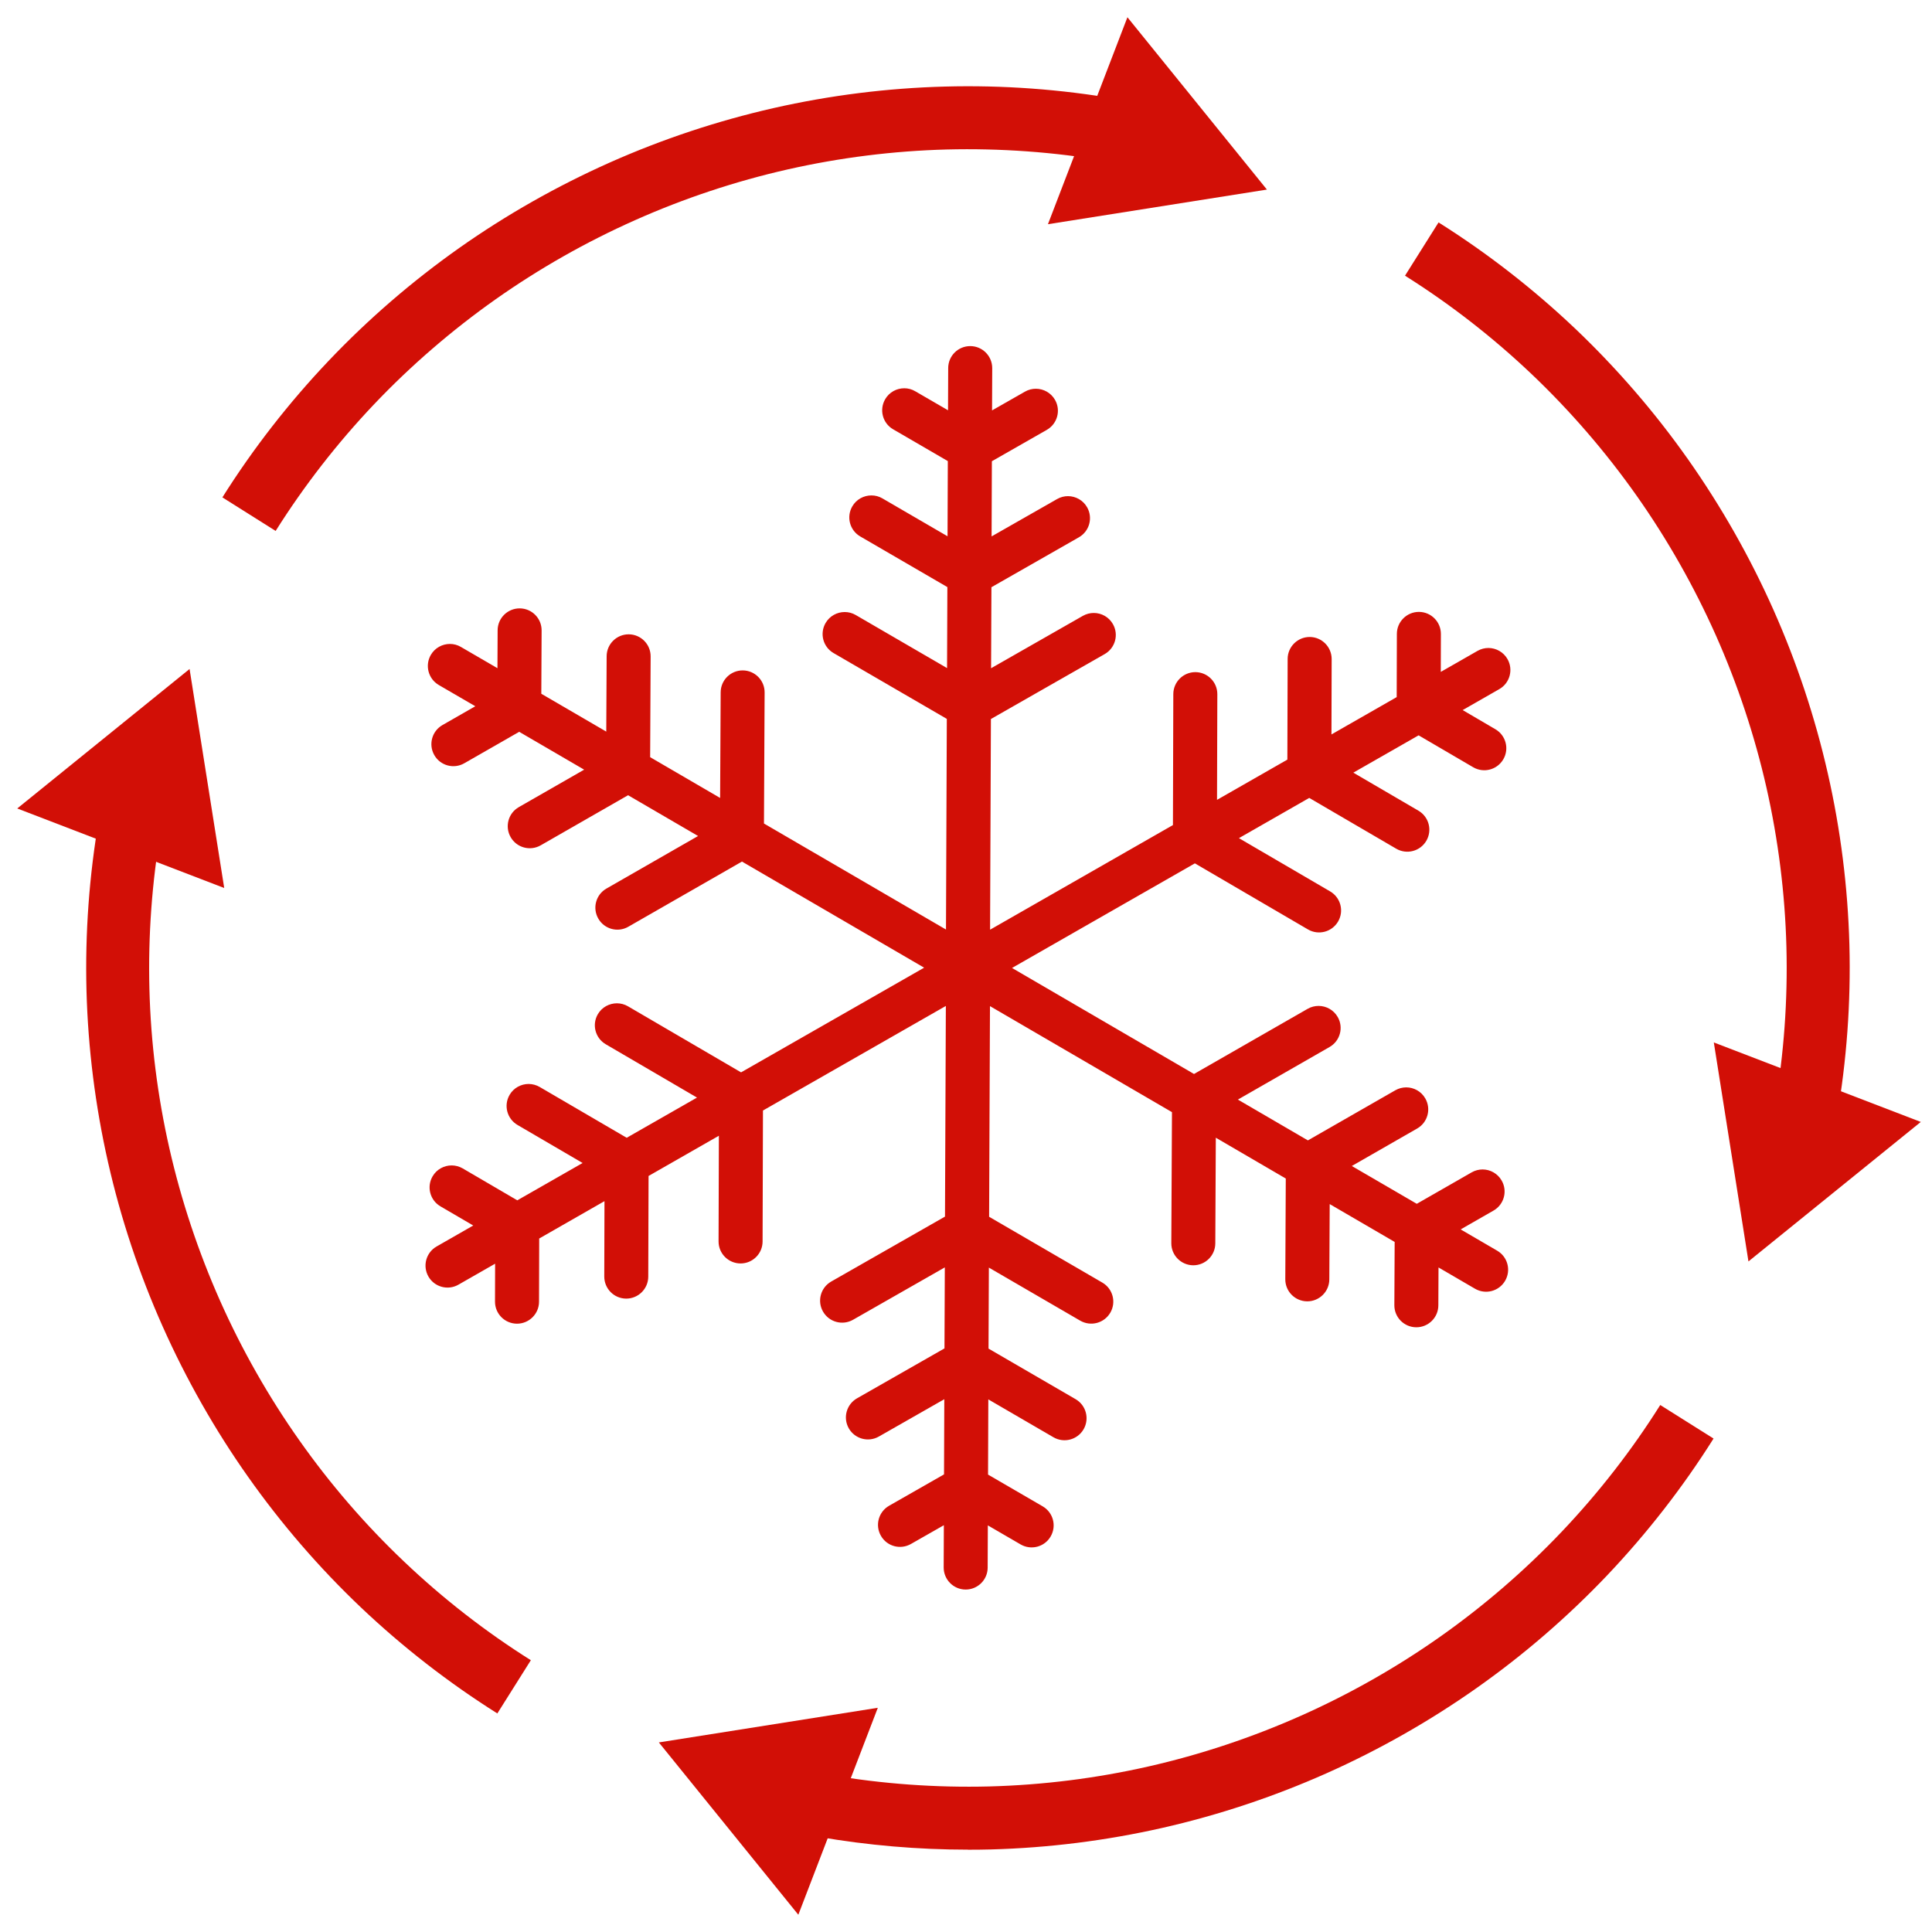 <svg width="56" height="56" viewBox="0 0 56 56" fill="none" xmlns="http://www.w3.org/2000/svg">
<path d="M36.722 5.495L32.679 0.5L30.375 6.499L36.722 5.495Z" fill="#D20F06"/>
<path d="M50.68 36.563L55.675 32.52L49.676 30.216L50.68 36.563Z" fill="#D20F06"/>
<path d="M19.097 50.505L23.14 55.5L25.444 49.501L19.097 50.505Z" fill="#D20F06"/>
<path d="M5.495 19.391L0.5 23.434L6.499 25.739L5.495 19.391Z" fill="#D20F06"/>
<path d="M26.781 28.052L21.48 31.083L18.202 29.168C18.101 29.109 17.992 29.082 17.883 29.081C17.663 29.081 17.448 29.193 17.329 29.396C17.151 29.701 17.254 30.091 17.559 30.269L20.203 31.814L18.165 32.979L15.644 31.507C15.543 31.448 15.434 31.421 15.325 31.419C15.104 31.419 14.889 31.532 14.771 31.735C14.593 32.04 14.696 32.43 15.001 32.608L16.887 33.71L14.994 34.792L13.412 33.867C13.311 33.809 13.202 33.781 13.093 33.78C12.873 33.78 12.658 33.892 12.539 34.096C12.361 34.401 12.464 34.791 12.769 34.968L13.717 35.522L12.655 36.13C12.349 36.305 12.243 36.695 12.418 37.001C12.593 37.306 12.983 37.412 13.288 37.237L14.351 36.629L14.348 37.728C14.347 38.08 14.631 38.366 14.984 38.368C15.336 38.368 15.623 38.084 15.624 37.732L15.629 35.899L17.521 34.816L17.515 37.001C17.515 37.353 17.797 37.639 18.15 37.641C18.502 37.642 18.789 37.357 18.79 37.005L18.799 34.086L20.837 32.92L20.828 35.982C20.827 36.334 21.111 36.62 21.464 36.622C21.816 36.623 22.103 36.338 22.104 35.986L22.115 32.189L27.416 29.158L27.391 35.264L24.093 37.146C23.787 37.321 23.68 37.71 23.855 38.016C24.03 38.322 24.419 38.429 24.726 38.254L27.386 36.736L27.376 39.084L24.841 40.531C24.535 40.706 24.428 41.095 24.603 41.402C24.778 41.707 25.167 41.814 25.474 41.639L27.371 40.557L27.363 42.736L25.771 43.645C25.465 43.82 25.358 44.209 25.534 44.516C25.708 44.822 26.097 44.928 26.404 44.753L27.358 44.209L27.353 45.433C27.352 45.785 27.636 46.072 27.988 46.074C28.34 46.075 28.627 45.791 28.628 45.439L28.633 44.214L29.583 44.766C29.887 44.943 30.277 44.84 30.454 44.535C30.631 44.23 30.528 43.84 30.224 43.663L28.639 42.742L28.647 40.562L30.535 41.66C30.84 41.837 31.23 41.734 31.408 41.429C31.585 41.124 31.482 40.733 31.177 40.556L28.653 39.09L28.663 36.742L31.31 38.28C31.615 38.457 32.005 38.354 32.183 38.049C32.36 37.745 32.257 37.354 31.952 37.177L28.67 35.269L28.695 29.163L33.97 32.236L33.951 36.033C33.949 36.385 34.233 36.672 34.586 36.675C34.938 36.676 35.225 36.392 35.226 36.04L35.241 32.977L37.269 34.16L37.255 37.079C37.253 37.431 37.537 37.718 37.89 37.72C38.242 37.721 38.529 37.437 38.531 37.085L38.542 34.901L40.425 35.998L40.416 37.831C40.414 38.183 40.698 38.47 41.051 38.472C41.403 38.473 41.69 38.189 41.691 37.837L41.696 36.738L42.755 37.355C43.059 37.532 43.449 37.429 43.627 37.124C43.804 36.82 43.702 36.43 43.397 36.252L42.338 35.635L43.291 35.089C43.596 34.914 43.703 34.524 43.526 34.218C43.409 34.014 43.195 33.898 42.975 33.897C42.867 33.897 42.757 33.924 42.656 33.982L41.066 34.893L39.183 33.797L41.078 32.71C41.383 32.535 41.489 32.145 41.313 31.839C41.196 31.634 40.982 31.519 40.762 31.518C40.654 31.518 40.544 31.545 40.443 31.603L37.91 33.055L35.881 31.872L38.538 30.348C38.844 30.173 38.95 29.783 38.774 29.478C38.656 29.273 38.442 29.158 38.222 29.157C38.114 29.157 38.004 29.183 37.903 29.241L34.609 31.13L29.334 28.057L34.634 25.025L37.912 26.94C38.217 27.118 38.607 27.015 38.785 26.711C38.963 26.406 38.86 26.016 38.555 25.838L35.911 24.294L37.949 23.128L40.47 24.6C40.775 24.778 41.165 24.675 41.343 24.371C41.521 24.066 41.418 23.676 41.114 23.498L39.227 22.396L41.119 21.314L42.701 22.239C43.006 22.417 43.396 22.314 43.574 22.009C43.752 21.705 43.649 21.315 43.344 21.137L42.396 20.582L43.459 19.974C43.764 19.799 43.87 19.409 43.695 19.103C43.578 18.899 43.364 18.783 43.144 18.782C43.036 18.782 42.926 18.809 42.825 18.867L41.762 19.475L41.765 18.376C41.766 18.024 41.482 17.738 41.129 17.736C40.777 17.736 40.49 18.02 40.489 18.372L40.484 20.206L38.593 21.288L38.599 19.103C38.599 18.752 38.316 18.465 37.963 18.463C37.611 18.463 37.324 18.747 37.323 19.099L37.315 22.018L35.276 23.184L35.285 20.122C35.286 19.77 35.002 19.484 34.649 19.482C34.297 19.482 34.01 19.766 34.009 20.118L33.998 23.915L28.698 26.948L28.722 20.841L32.02 18.959C32.326 18.784 32.433 18.395 32.258 18.089C32.141 17.883 31.927 17.768 31.705 17.767C31.597 17.767 31.488 17.794 31.387 17.851L28.727 19.369L28.737 17.021L31.272 15.574C31.578 15.399 31.685 15.01 31.51 14.703C31.393 14.498 31.178 14.382 30.957 14.381C30.849 14.381 30.74 14.408 30.639 14.466L28.742 15.548L28.75 13.369L30.342 12.46C30.648 12.285 30.755 11.896 30.58 11.59C30.462 11.384 30.248 11.269 30.027 11.268C29.919 11.268 29.81 11.294 29.709 11.352L28.755 11.896L28.76 10.672C28.761 10.32 28.477 10.033 28.125 10.032C27.771 10.031 27.485 10.315 27.484 10.668L27.479 11.892L26.529 11.341C26.43 11.282 26.32 11.254 26.212 11.254C25.991 11.254 25.775 11.367 25.657 11.572C25.48 11.877 25.583 12.268 25.889 12.444L27.473 13.365L27.465 15.544L25.577 14.446C25.477 14.387 25.368 14.36 25.259 14.36C25.038 14.36 24.822 14.473 24.704 14.678C24.527 14.982 24.63 15.373 24.936 15.55L27.46 17.017L27.451 19.365L24.803 17.826C24.703 17.768 24.594 17.74 24.485 17.74C24.265 17.74 24.049 17.853 23.93 18.058C23.753 18.363 23.856 18.753 24.162 18.93L27.444 20.837L27.42 26.943L22.144 23.87L22.163 20.073C22.166 19.721 21.881 19.434 21.529 19.432C21.177 19.431 20.89 19.715 20.889 20.067L20.873 23.129L18.845 21.947L18.859 19.027C18.861 18.675 18.577 18.388 18.224 18.386C17.873 18.385 17.585 18.669 17.584 19.021L17.573 21.206L15.69 20.109L15.699 18.275C15.701 17.922 15.417 17.636 15.064 17.634C14.713 17.633 14.425 17.917 14.424 18.269L14.419 19.368L13.36 18.752C13.261 18.693 13.15 18.665 13.042 18.665C12.822 18.665 12.607 18.778 12.488 18.982C12.311 19.287 12.414 19.677 12.718 19.855L13.777 20.471L12.824 21.017C12.519 21.192 12.413 21.582 12.589 21.888C12.764 22.194 13.154 22.299 13.459 22.123L15.049 21.212L16.932 22.309L15.038 23.395C14.732 23.57 14.626 23.96 14.802 24.266C14.977 24.572 15.367 24.677 15.673 24.502L18.205 23.05L20.234 24.232L17.577 25.756C17.272 25.931 17.166 26.321 17.342 26.626C17.517 26.932 17.907 27.038 18.212 26.862L21.506 24.973L26.782 28.046L26.781 28.052Z" fill="#D20F06"/>
<path d="M14.417 49.666C13.003 48.775 11.672 47.741 10.46 46.591C9.251 45.443 8.15 44.167 7.186 42.8C6.224 41.437 5.393 39.97 4.713 38.444C4.033 36.919 3.501 35.32 3.132 33.691C2.762 32.06 2.552 30.388 2.507 28.721C2.463 27.051 2.586 25.37 2.871 23.723L4.668 24.034C4.404 25.562 4.291 27.122 4.331 28.673C4.371 30.221 4.566 31.772 4.91 33.287C5.254 34.8 5.748 36.284 6.378 37.702C7.009 39.12 7.782 40.482 8.676 41.748C9.57 43.017 10.593 44.202 11.716 45.267C12.839 46.335 14.074 47.296 15.387 48.122L14.415 49.666H14.417Z" fill="#D20F06"/>
<path d="M28.057 53.613C26.607 53.613 25.153 53.488 23.725 53.241L24.035 51.444C25.564 51.708 27.125 51.82 28.674 51.781C30.222 51.74 31.773 51.546 33.288 51.202C34.799 50.859 36.285 50.364 37.704 49.733C39.123 49.102 40.484 48.329 41.75 47.436C43.018 46.541 44.202 45.519 45.269 44.396C46.337 43.271 47.298 42.037 48.123 40.725L49.668 41.697C48.778 43.111 47.742 44.441 46.592 45.654C45.443 46.863 44.168 47.965 42.801 48.928C41.438 49.889 39.972 50.721 38.446 51.401C36.918 52.081 35.319 52.613 33.693 52.982C32.062 53.352 30.389 53.562 28.723 53.607C28.501 53.613 28.279 53.615 28.057 53.615V53.613Z" fill="#D20F06"/>
<path d="M53.241 32.39L51.444 32.079C51.708 30.551 51.821 28.991 51.78 27.44C51.739 25.894 51.544 24.341 51.201 22.826C50.858 21.314 50.364 19.83 49.733 18.411C49.101 16.992 48.328 15.63 47.436 14.365C46.541 13.097 45.519 11.913 44.396 10.845C43.271 9.777 42.037 8.816 40.725 7.991L41.697 6.447C43.111 7.337 44.441 8.372 45.654 9.522C46.863 10.672 47.965 11.947 48.928 13.313C49.889 14.677 50.721 16.142 51.401 17.669C52.08 19.196 52.612 20.795 52.981 22.422C53.352 24.053 53.561 25.725 53.606 27.392C53.65 29.062 53.527 30.743 53.242 32.39H53.241Z" fill="#D20F06"/>
<path d="M7.991 15.39L6.446 14.417C7.336 13.003 8.372 11.673 9.522 10.462C10.67 9.253 11.945 8.152 13.312 7.187C14.676 6.225 16.142 5.394 17.668 4.714C19.195 4.034 20.794 3.503 22.421 3.133C24.051 2.763 25.724 2.553 27.39 2.509C29.064 2.464 30.742 2.587 32.388 2.872L32.078 4.669C30.55 4.405 28.99 4.294 27.439 4.333C25.891 4.374 24.34 4.569 22.825 4.912C21.314 5.255 19.828 5.749 18.409 6.381C16.991 7.011 15.63 7.784 14.363 8.677C13.095 9.573 11.91 10.595 10.844 11.717C9.776 12.842 8.816 14.077 7.99 15.389L7.991 15.39Z" fill="#D20F06"/>
</svg>
